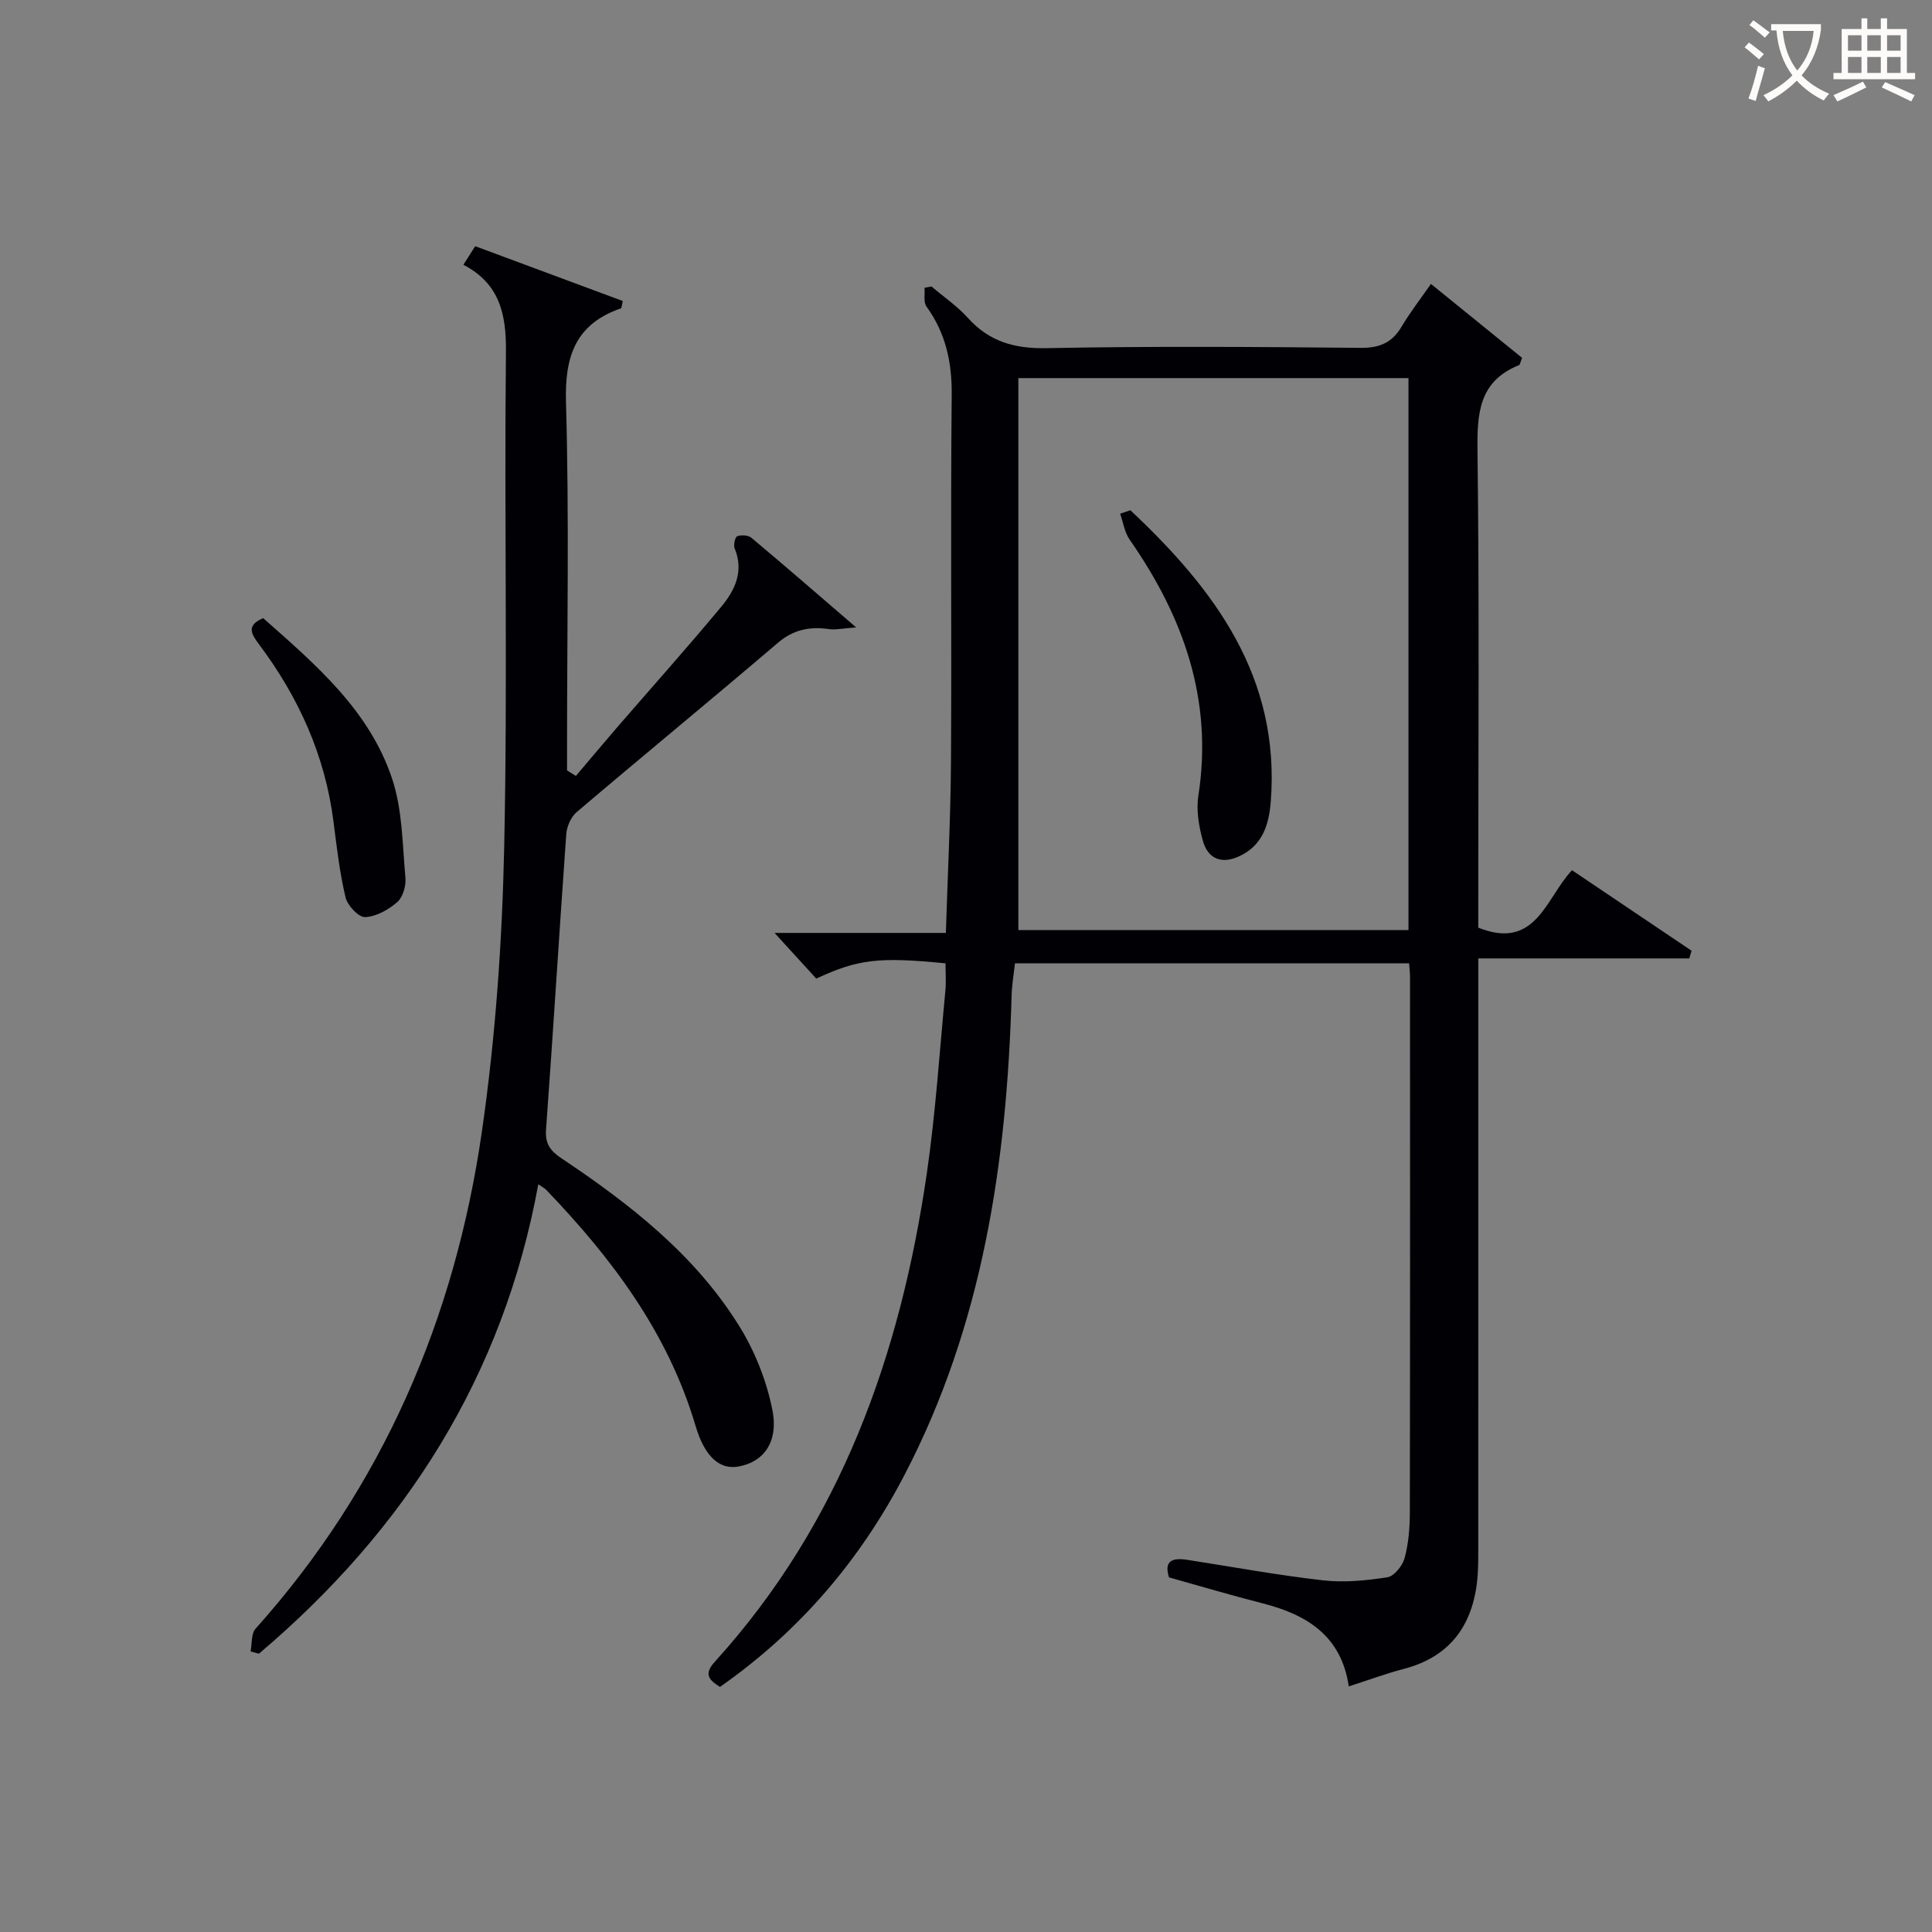 <svg enable-background="new 0 0 400 400" viewBox="0 0 400 400" xmlns="http://www.w3.org/2000/svg"><rect x="0" y="0" width="400" height="400" fill="#808080" stroke="none"/><g fill="#010105"><path d="m195.76 199.45c-13.85-1.37-18.11-.86-26.76 3.16-2.71-2.96-5.5-6.02-8.64-9.46h35.47c.38-12.24.98-23.82 1.06-35.4.16-25.32-.1-50.65.15-75.97.07-6.79-1.24-12.79-5.22-18.31-.66-.92-.3-2.57-.41-3.89.48-.09.96-.18 1.44-.27 2.53 2.15 5.32 4.05 7.52 6.49 4.46 4.95 9.68 6.41 16.35 6.28 21.65-.42 43.32-.27 64.97-.06 3.94.04 6.52-1.06 8.5-4.4 1.77-2.98 3.92-5.74 6.07-8.84 6.51 5.28 12.76 10.36 18.87 15.31-.38.93-.43 1.43-.64 1.51-8.27 3.32-8.69 9.91-8.59 17.73.39 31.15.16 62.31.16 93.46v5.27c12 4.8 13.98-6.19 19.41-11.89 8.34 5.62 16.54 11.14 24.75 16.67-.16.53-.31 1.06-.47 1.59-14.28 0-28.55 0-43.68 0v6.55c0 38.65 0 77.31-.01 115.96 0 2.33-.01 4.67-.3 6.97-1.18 9.15-5.96 15.23-15.13 17.62-3.68.96-7.27 2.3-11.38 3.62-1.53-10.47-8.67-14.85-17.82-17.19-6.43-1.64-12.79-3.53-19.4-5.38-1.1-3.47.73-4.12 3.82-3.63 9.34 1.46 18.66 3.17 28.05 4.24 4.38.5 8.95.05 13.33-.63 1.41-.22 3.14-2.37 3.57-3.95.82-3 1.08-6.23 1.09-9.37.07-36.99.05-73.97.04-110.96 0-.82-.1-1.64-.19-2.84-26.99 0-53.89 0-81.6 0-.22 2.03-.64 4.38-.7 6.74-.98 34.53-5.98 68.15-22.21 99.26-9.16 17.56-21.64 32.25-38.17 43.82-2.22-1.42-3.46-2.58-1.06-5.22 26.11-28.76 38.44-63.58 43.91-101.26 1.81-12.48 2.62-25.1 3.82-37.67.18-1.76.03-3.58.03-5.66zm15.08-121.17v114.29h80.77c0-38.27 0-76.18 0-114.29-26.78 0-53.24 0-80.77 0z"/><path d="m51.88 341.92c.32-1.59.09-3.66 1.02-4.7 26.34-29.42 41.27-64.21 46.86-102.87 2.82-19.5 4.21-39.33 4.63-59.04.73-34.15-.01-68.32.36-102.48.08-7.87-1.35-14.14-8.81-18.01.89-1.41 1.58-2.49 2.44-3.85 10.29 3.82 20.46 7.6 30.56 11.35-.23.96-.23 1.47-.39 1.52-9.34 3.24-11.64 9.83-11.37 19.4.68 23.64.22 47.32.22 70.98v5.29l1.83 1.14c2.87-3.38 5.72-6.79 8.62-10.15 7.18-8.3 14.5-16.48 21.51-24.92 2.8-3.37 4.69-7.31 2.75-12.02-.29-.7.07-2.36.51-2.53.85-.32 2.29-.24 2.95.31 6.87 5.75 13.64 11.63 21.69 18.56-2.86.2-4.27.54-5.6.35-3.99-.57-7.36.07-10.62 2.85-13.8 11.78-27.83 23.29-41.65 35.04-1.18 1-2.04 2.97-2.15 4.56-1.46 20.38-2.7 40.78-4.19 61.17-.22 2.99.94 4.44 3.23 5.97 14.2 9.49 27.62 19.97 36.76 34.69 3.25 5.23 5.67 11.33 6.87 17.36 1.34 6.76-1.9 10.86-7.08 11.75-3.8.65-6.91-1.96-8.83-8.45-5.69-19.23-17.29-34.65-30.9-48.83-.32-.33-.76-.55-1.65-1.17-7.28 39.8-27.57 71.53-57.84 97.19-.57-.15-1.15-.3-1.73-.46z"/><path d="m54.49 127.98c10.8 9.56 21.99 19.05 26.71 33.29 2.13 6.43 2.12 13.61 2.74 20.48.15 1.66-.53 4.01-1.7 5.03-1.82 1.58-4.36 3-6.66 3.1-1.34.05-3.64-2.41-4.04-4.09-1.22-5.13-1.82-10.41-2.49-15.65-1.73-13.68-7.21-25.78-15.41-36.72-1.58-2.12-2.76-3.91.85-5.44z"/><path d="m234.03 105.64c17.4 16.33 31.07 34.51 29.07 60.32-.37 4.77-1.71 9.16-6.64 11.37-3.68 1.65-6.4.39-7.42-3.25-.83-2.98-1.4-6.33-.93-9.33 3.07-19.83-3.08-37.04-14.22-53.01-1.06-1.52-1.34-3.57-1.98-5.38.7-.25 1.41-.48 2.12-.72z"/></g><path d="m362.1 8.8c1.1.8 2.1 1.6 3.1 2.4l-1 1.1c-1.3-1.1-2.3-2-3-2.5zm1.9 4.8c.5.2.9.4 1.4.5-.6 2.3-1.3 4.5-1.9 6.8l-1.5-.5c.8-2.1 1.4-4.3 2-6.8zm-1-9.4c1.3.9 2.4 1.8 3.4 2.5l-1 1.1c-1.4-1.2-2.4-2.1-3.2-2.6zm3.7 2.2v-1.4h10.3v1.2c-.5 3.6-1.8 6.8-4 9.4 1.5 1.6 3.4 2.8 5.7 3.8-.3.4-.7.8-1.1 1.4-2.3-1.1-4.1-2.5-5.6-4.1-1.6 1.6-3.6 3.1-5.9 4.3-.3-.5-.7-.9-1-1.3 2.4-1.1 4.4-2.5 6-4.1-1.9-2.5-3-5.6-3.3-9.3h-1.1zm8.8 0h-6.4c.3 3.3 1.3 6 3 8.2 2-2.3 3.1-5.1 3.4-8.2z" fill="#fcfbfa"/><path d="m385.3 3.8h1.3v2.2h2.8v-2.2h1.3v2.2h4.1v9.1h1.7v1.3h-16.9v-1.3h1.7v-9.1h4.1v-2.2zm.4 13.1.7 1.2c-1.8.9-3.8 1.9-6 2.9-.2-.4-.5-.8-.8-1.3 2.3-1 4.3-1.9 6.1-2.8zm-3.1-6.4h2.8v-3.2h-2.8zm0 4.6h2.8v-3.3h-2.8zm4-4.6h2.8v-3.2h-2.8zm0 4.6h2.8v-3.3h-2.8zm3.7 1.9c2.1.9 4.1 1.8 6.1 2.7l-.7 1.3c-2.2-1.1-4.2-2-6.1-2.9zm3.2-9.7h-2.8v3.2h2.8zm-2.8 7.8h2.8v-3.3h-2.8z" fill="#fcfbfa"/></svg>
